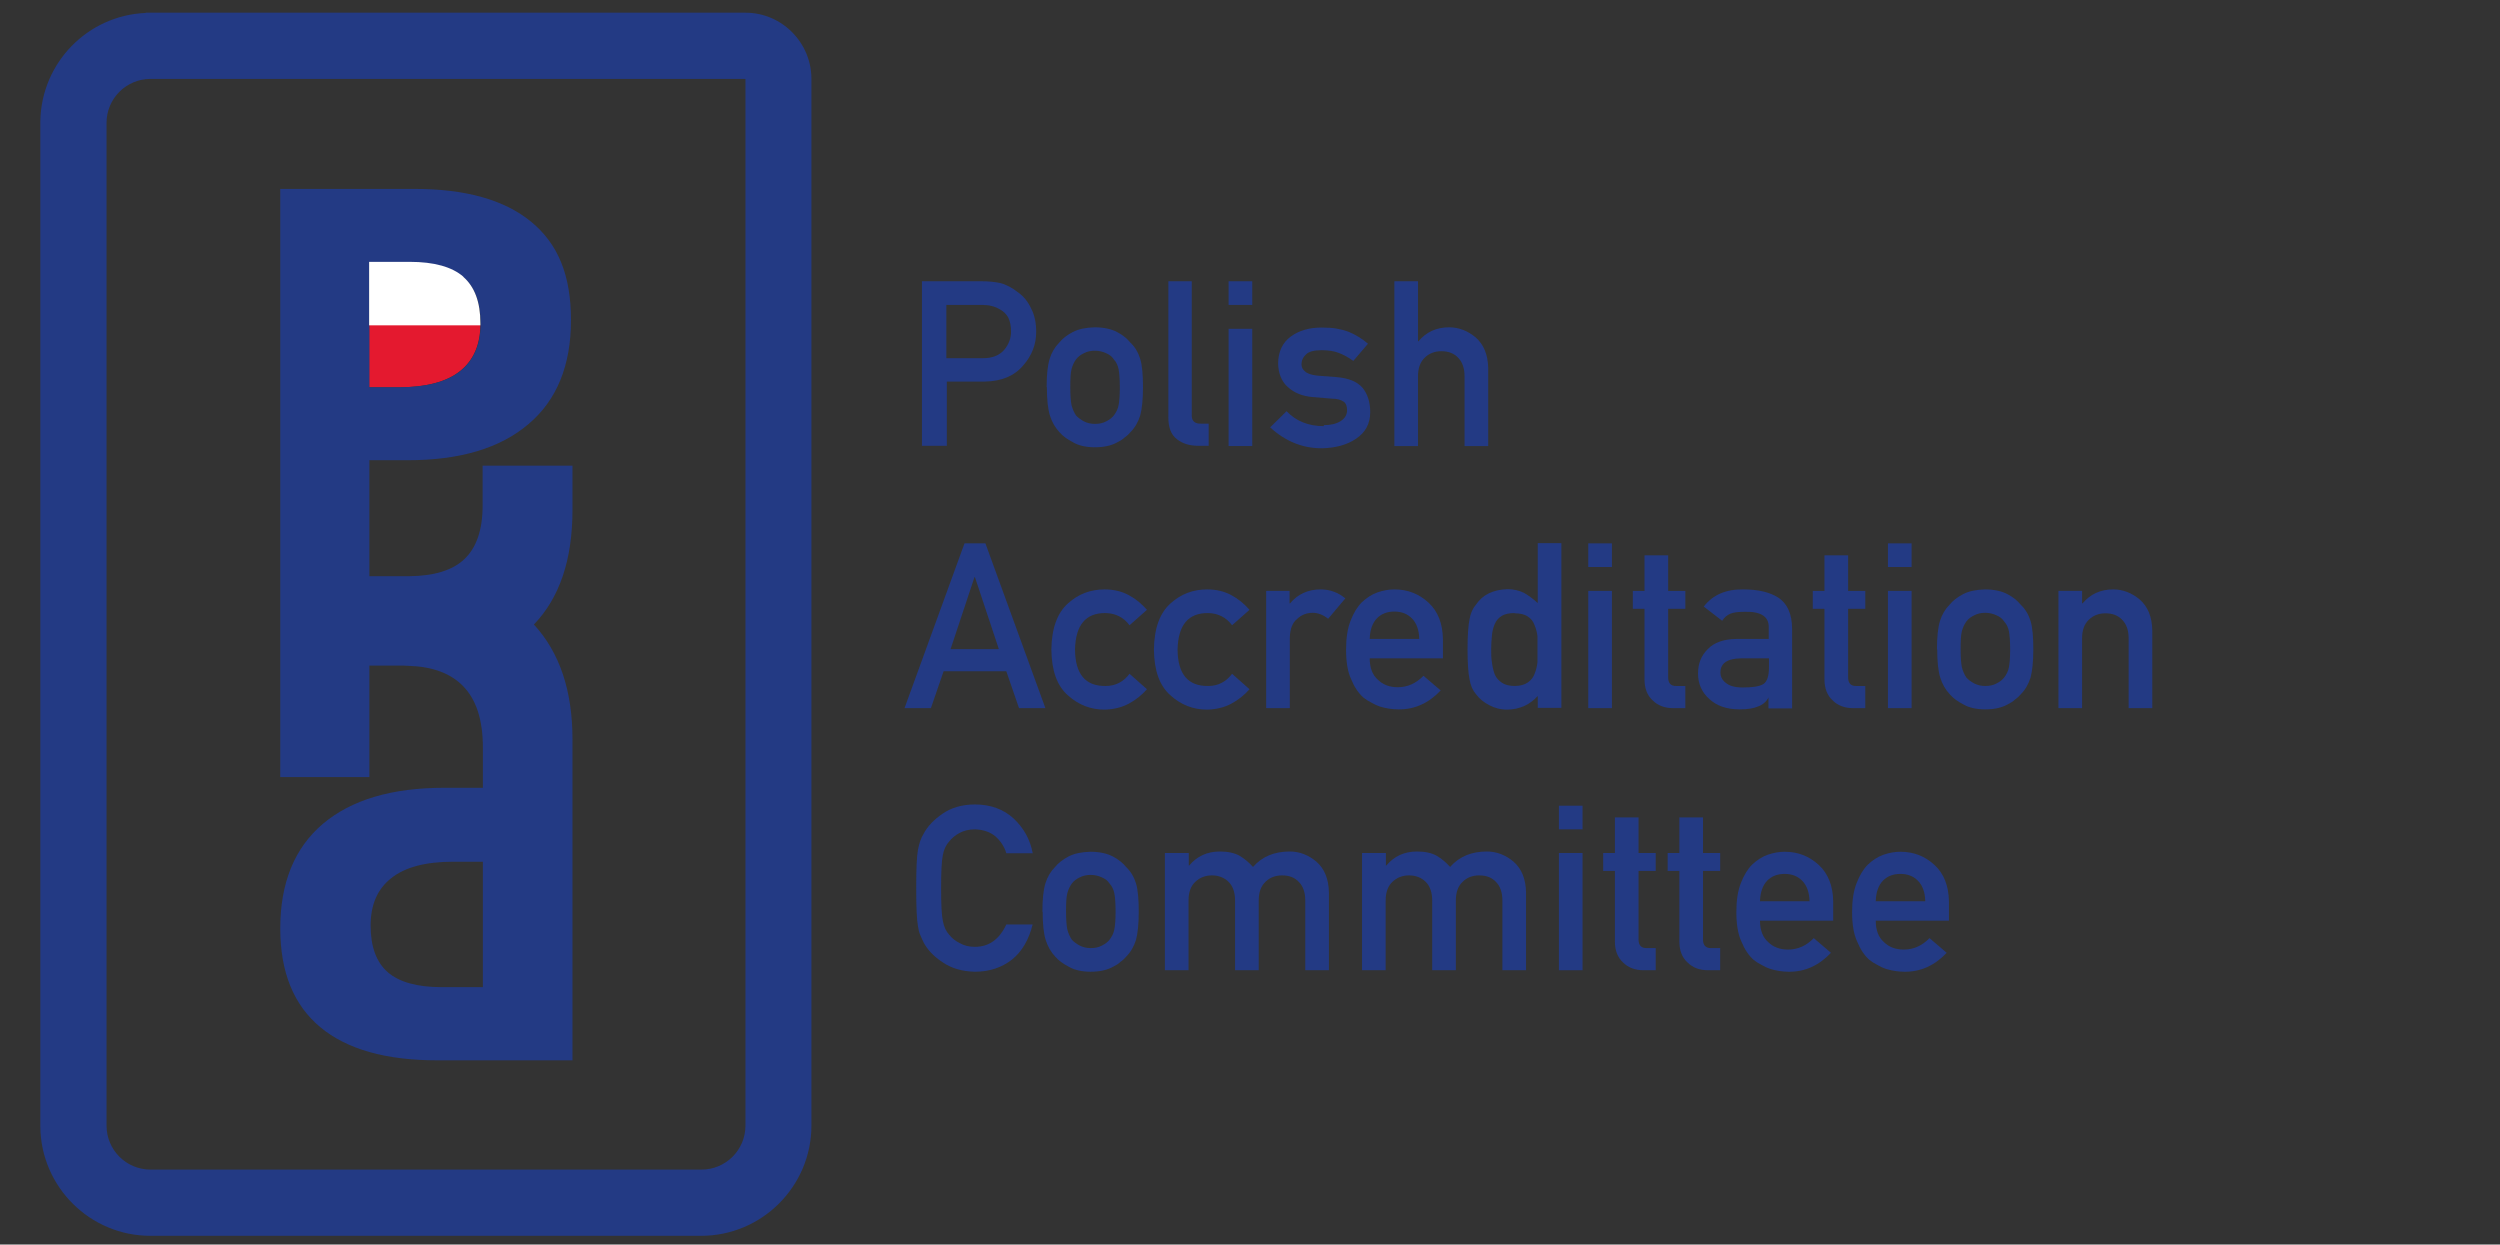 <?xml version="1.0" encoding="UTF-8"?><svg id="Warstwa_1" xmlns="http://www.w3.org/2000/svg" width="100.44" height="50" xmlns:xlink="http://www.w3.org/1999/xlink" viewBox="0 0 100.44 50"><rect x="0" y="0" width="100.44" height="50" fill="#333333" stroke="none"/><defs><style>.cls-1{fill:none;}.cls-1,.cls-2,.cls-3,.cls-4{stroke-width:0px;}.cls-2{fill:#e4192f;}.cls-3{fill:#233a84;}.cls-5{clip-path:url(#clippath);}.cls-4{fill:#fff;}</style><clipPath id="clippath"><rect class="cls-1" x="1.62" y=".51" width="84.85" height="49.13"/></clipPath></defs><g class="cls-5"><path class="cls-2" d="M14.83,15.56h1.18c1.1,0,1.93-.22,2.47-.65.54-.43.81-1.05.82-1.86h-4.47v2.51Z"/><path class="cls-3" d="M23,30.28v-.58c0-1.96-.52-3.49-1.55-4.61,1.03-1.07,1.55-2.6,1.55-4.6v-1.78h-3.61v1.6c0,.98-.25,1.7-.74,2.16-.48.45-1.22.67-2.21.68h-.04c-.06,0-.12,0-.18,0h0s-1.38,0-1.38,0v-4.66h1.54c2.1,0,3.71-.48,4.85-1.45,1.14-.96,1.71-2.36,1.71-4.18s-.53-3.07-1.6-3.95c-1.07-.88-2.63-1.32-4.68-1.32h-5.4v9.54-.27s0,14.36,0,14.36h3.58v-4.48h1.36c.07,0,.14.01.21.01.95.03,1.68.29,2.19.81.54.55.8,1.37.8,2.48v1.15h0v.46h-1.55c-2.11,0-3.73.48-4.88,1.45-1.14.97-1.71,2.37-1.71,4.2,0,1.76.54,3.08,1.61,3.97,1.07.89,2.64,1.33,4.7,1.33h5.43v-12.33ZM16.46,10.54c.98,0,1.7.2,2.16.6.46.4.69,1.02.69,1.86,0,.02,0,.03,0,.05-.01.81-.28,1.43-.82,1.86-.55.44-1.37.65-2.47.65h-1.18v-5.02h1.63ZM19.39,39.66h-1.64c-.98,0-1.71-.2-2.17-.6-.46-.4-.69-1.03-.69-1.87,0-.84.27-1.47.83-1.91.55-.44,1.38-.66,2.49-.66h1.19v5.05Z"/><path class="cls-4" d="M18.62,11.12c-.46-.4-1.18-.6-2.16-.6h-1.63v2.55h4.47s0-.03,0-.04c0-.02,0-.03,0-.05,0-.84-.23-1.46-.69-1.86"/><path class="cls-3" d="M5.85.52C3.52.62,1.66,2.52,1.62,4.87c0,.02,0,.05,0,.07v40.28s0,.04,0,.06c.03,2.41,2,4.37,4.42,4.37h22.13c2.44,0,4.43-1.99,4.43-4.43V3.17c0-1.46-1.19-2.66-2.65-2.66H6.05c-.06,0-.13,0-.19,0M29.95,45.22c0,.98-.79,1.77-1.77,1.77H6.05c-.98,0-1.77-.79-1.77-1.77V4.94c0-.98.79-1.77,1.77-1.77h23.9v42.05Z"/><path class="cls-3" d="M37.03,11.3h2.4c.26,0,.51.02.75.07.24.06.49.19.74.39.21.15.38.36.51.64.14.27.2.58.2.94,0,.49-.17.94-.52,1.34-.35.42-.87.64-1.55.65h-1.52v2.58h-1v-6.62ZM38.03,14.39h1.48c.37,0,.65-.12.84-.34.18-.22.27-.46.27-.73,0-.22-.04-.41-.11-.56-.08-.14-.18-.24-.32-.32-.21-.13-.45-.19-.72-.19h-1.45v2.14Z"/><path class="cls-3" d="M42.05,15.56c0-.5.04-.88.12-1.14.08-.26.21-.48.39-.66.13-.16.31-.3.54-.42.23-.12.52-.18.88-.19.37,0,.67.07.9.19.23.12.4.26.53.42.19.18.32.4.4.66.08.27.11.65.11,1.14s-.04.87-.11,1.13c-.08.26-.21.49-.4.68-.06.07-.13.14-.22.2-.08.08-.18.14-.3.2-.23.13-.53.2-.9.2-.36,0-.66-.07-.88-.2-.23-.12-.41-.25-.54-.4-.18-.19-.31-.42-.39-.68-.08-.26-.12-.64-.12-1.13M44.99,15.57c0-.34-.02-.58-.05-.74-.03-.15-.09-.28-.19-.39-.07-.11-.17-.19-.31-.25-.13-.06-.28-.1-.45-.1-.16,0-.31.03-.44.1-.13.06-.24.14-.32.25-.08.11-.14.24-.18.39-.04.15-.05.4-.05.73s.02.57.05.72c.04.15.1.29.18.41.08.09.19.17.32.24.14.07.28.1.44.1.17,0,.32-.03.45-.1.14-.07.24-.15.31-.24.09-.12.16-.25.19-.41.03-.15.05-.39.05-.71"/><path class="cls-3" d="M46.93,11.3h.95v5.4c0,.21.12.32.35.32h.33v.89h-.42c-.35,0-.63-.09-.85-.26-.24-.18-.35-.47-.35-.88v-5.47Z"/><path class="cls-3" d="M49.36,11.3h.95v.95h-.95v-.95ZM49.36,13.21h.95v4.71h-.95v-4.71Z"/><path class="cls-3" d="M53.19,17.08c.27,0,.49-.05.67-.16.17-.11.26-.25.26-.44,0-.17-.05-.29-.15-.35-.11-.07-.25-.11-.42-.11l-.84-.07c-.4-.04-.72-.17-.97-.4-.25-.22-.38-.54-.39-.94,0-.48.18-.85.51-1.09.33-.24.74-.36,1.24-.36.22,0,.41.01.59.04.17.03.33.07.49.13.29.12.55.28.78.48l-.59.69c-.18-.13-.37-.24-.58-.32-.2-.08-.43-.11-.69-.11-.3,0-.5.05-.62.16-.12.11-.19.24-.19.41,0,.11.04.2.14.28.09.09.25.14.48.17l.78.06c.49.04.84.18,1.06.44.2.25.3.58.3.97,0,.46-.19.81-.56,1.06-.36.25-.83.38-1.39.39-.77,0-1.46-.28-2.07-.84l.66-.65c.38.4.88.6,1.49.6"/><path class="cls-3" d="M56.02,11.3h.95v2.41h.02c.31-.37.72-.56,1.23-.56.39,0,.75.14,1.07.41.32.28.49.69.5,1.23v3.13h-.95v-2.8c0-.33-.09-.58-.26-.75-.17-.18-.4-.26-.67-.26s-.5.09-.67.26c-.18.17-.27.42-.27.75v2.8h-.95v-6.62Z"/><path class="cls-3" d="M40.42,26.97h-2.51l-.51,1.48h-1.06l2.41-6.62h.84l2.41,6.62h-1.06l-.51-1.48ZM40.13,26.08l-.96-2.89h-.02l-.96,2.89h1.93Z"/><path class="cls-3" d="M46.08,27.69c-.21.24-.45.43-.73.58-.28.15-.6.23-.97.24-.56,0-1.05-.19-1.47-.57-.44-.38-.66-.99-.67-1.84.01-.86.24-1.48.67-1.86.42-.38.91-.56,1.47-.56.37,0,.69.08.97.23.28.15.52.35.73.59l-.7.62c-.24-.32-.56-.48-.96-.49-.8-.01-1.21.48-1.23,1.47.01.99.42,1.47,1.23,1.46.4,0,.72-.17.96-.49l.7.62Z"/><path class="cls-3" d="M50.2,27.69c-.21.24-.45.43-.73.58-.28.15-.6.23-.97.24-.56,0-1.05-.19-1.47-.57-.44-.38-.66-.99-.67-1.84.01-.86.24-1.48.67-1.86.42-.38.91-.56,1.47-.56.37,0,.69.08.97.23.28.15.52.35.73.59l-.7.62c-.24-.32-.56-.48-.96-.49-.8-.01-1.21.48-1.23,1.47.01.99.42,1.47,1.23,1.46.4,0,.72-.17.96-.49l.7.62Z"/><path class="cls-3" d="M50.86,23.74h.95v.5h.02c.31-.37.72-.56,1.23-.56.38,0,.71.13.99.36l-.69.82c-.2-.16-.41-.24-.62-.24-.24,0-.45.08-.62.24-.19.15-.29.4-.3.75v2.84h-.95v-4.71Z"/><path class="cls-3" d="M55.03,26.45c0,.38.11.67.33.86.2.2.47.3.8.3.38,0,.73-.15,1.03-.46l.69.59c-.48.51-1.05.77-1.7.76-.25,0-.49-.04-.73-.11-.12-.04-.23-.09-.35-.16-.12-.06-.23-.13-.33-.21-.2-.18-.36-.42-.49-.74-.14-.3-.2-.7-.2-1.18s.06-.85.18-1.16c.12-.31.27-.56.45-.74.19-.18.4-.32.63-.4.23-.08.46-.12.68-.12.54,0,.99.18,1.37.53.38.35.57.84.58,1.46v.78h-2.94ZM57.02,25.67c-.01-.37-.11-.64-.3-.83-.18-.18-.41-.27-.7-.27s-.52.09-.7.27c-.18.19-.28.46-.29.83h1.99Z"/><path class="cls-3" d="M61.78,27.96c-.31.35-.72.54-1.22.55-.28,0-.53-.07-.73-.18-.21-.11-.39-.25-.53-.44-.13-.15-.22-.35-.26-.6-.05-.24-.08-.64-.08-1.2s.03-.97.08-1.21c.04-.24.13-.44.26-.59.27-.4.69-.6,1.26-.62.24,0,.47.05.67.15.19.11.37.24.55.41v-2.41h.95v6.62h-.95v-.49ZM60.85,24.63c-.22,0-.39.04-.51.11-.13.08-.23.19-.29.34-.06.14-.1.3-.11.46-.02.18-.03.36-.03.55s0,.35.03.52c.02.18.06.34.11.48.06.14.16.25.29.34.12.08.29.13.51.13s.4-.05.53-.14c.13-.09.22-.2.27-.34.06-.14.1-.3.12-.48,0-.17,0-.34,0-.51,0-.18,0-.36,0-.52-.02-.17-.06-.32-.12-.46-.05-.14-.14-.26-.27-.34-.13-.09-.31-.13-.53-.13"/><path class="cls-3" d="M63.81,21.83h.95v.95h-.95v-.95ZM63.81,23.74h.95v4.71h-.95v-4.71Z"/><path class="cls-3" d="M66.07,22.31h.95v1.43h.69v.72h-.69v2.75c0,.24.11.36.34.35h.35v.89h-.49c-.33,0-.61-.1-.82-.31-.22-.2-.33-.48-.33-.85v-2.83h-.47v-.72h.47v-1.43Z"/><path class="cls-3" d="M71.07,28.03h-.02c-.09.16-.22.28-.41.35-.18.08-.43.12-.75.12-.53,0-.93-.15-1.22-.42-.3-.27-.45-.61-.45-1.02s.13-.72.39-.98c.26-.27.64-.4,1.14-.41h1.31v-.49c0-.41-.32-.62-.97-.6-.24,0-.42.02-.56.07-.14.06-.25.15-.34.29l-.74-.57c.36-.47.89-.7,1.59-.69.59,0,1.07.11,1.42.34.35.24.53.64.54,1.22v3.22h-.95v-.42ZM71.07,26.45h-1.13c-.55.01-.82.2-.82.57,0,.16.07.3.21.41.14.12.36.19.68.19.4,0,.68-.04.84-.14.15-.1.22-.33.22-.68v-.34Z"/><path class="cls-3" d="M73.3,22.31h.95v1.43h.69v.72h-.69v2.75c0,.24.11.36.34.35h.35v.89h-.49c-.33,0-.61-.1-.82-.31-.22-.2-.33-.48-.33-.85v-2.83h-.47v-.72h.47v-1.43Z"/><path class="cls-3" d="M75.85,21.83h.95v.95h-.95v-.95ZM75.85,23.74h.95v4.71h-.95v-4.71Z"/><path class="cls-3" d="M77.82,26.09c0-.5.04-.88.12-1.14.08-.26.21-.48.39-.66.13-.16.31-.3.54-.42.23-.12.52-.18.88-.19.37,0,.67.07.9.19.23.12.4.26.53.42.19.18.32.4.4.66.08.27.11.65.11,1.14s-.04.87-.11,1.13c-.08.26-.21.49-.4.68-.06.07-.13.14-.22.2-.08.08-.18.14-.3.2-.23.13-.53.2-.9.2-.36,0-.66-.07-.88-.2-.23-.12-.41-.25-.54-.4-.18-.19-.31-.42-.39-.68-.08-.26-.12-.64-.12-1.13M80.76,26.1c0-.34-.02-.58-.05-.74-.03-.15-.09-.28-.19-.39-.07-.11-.17-.19-.31-.25-.13-.06-.28-.1-.45-.1-.16,0-.31.03-.44.1-.13.06-.24.14-.32.25-.08.11-.14.24-.18.39-.04.15-.05.4-.05.73s.02.57.05.72c.04.15.1.29.18.41.08.09.19.17.32.24.14.07.28.1.44.1.17,0,.32-.03.45-.1.14-.07.24-.15.31-.24.09-.12.16-.25.19-.41.03-.15.05-.39.05-.71"/><path class="cls-3" d="M82.7,23.74h.95v.5h.02c.31-.37.72-.56,1.23-.56.39,0,.75.14,1.07.41.32.28.49.69.5,1.23v3.13h-.95v-2.8c0-.33-.09-.58-.26-.75-.17-.18-.4-.26-.67-.26s-.5.09-.67.26c-.18.17-.27.42-.27.75v2.8h-.95v-4.71Z"/><path class="cls-3" d="M41.49,37.13c-.15.61-.42,1.09-.83,1.42-.42.33-.92.49-1.49.49-.52-.01-.95-.14-1.3-.38-.35-.23-.61-.5-.77-.81-.05-.1-.09-.2-.13-.29-.04-.09-.07-.21-.09-.35-.05-.27-.07-.78-.07-1.53s.02-1.28.07-1.54c.05-.26.12-.47.22-.63.16-.31.42-.58.77-.82.35-.24.78-.37,1.3-.37.64,0,1.16.2,1.56.57.4.38.66.84.76,1.39h-1.06c-.08-.27-.23-.49-.44-.68-.22-.18-.5-.27-.82-.28-.24,0-.44.05-.61.14-.17.09-.31.2-.42.34-.13.14-.22.33-.26.55-.05.24-.07.68-.07,1.33s.02,1.09.07,1.32c.04.23.13.42.26.56.11.14.25.25.42.33.17.1.37.15.61.15.56,0,.98-.3,1.26-.9h1.06Z"/><path class="cls-3" d="M41.88,36.63c0-.5.04-.88.12-1.14.08-.26.21-.48.39-.66.13-.16.31-.3.54-.42.23-.12.52-.18.88-.19.37,0,.67.07.9.19.23.12.4.26.53.42.19.18.32.4.4.66.08.27.11.65.11,1.14s-.04.87-.11,1.13c-.08.26-.21.49-.4.68-.06.07-.13.14-.22.2-.08.08-.18.14-.3.2-.23.13-.53.2-.9.2-.36,0-.66-.07-.88-.2-.23-.12-.41-.25-.54-.4-.18-.19-.31-.42-.39-.68-.08-.26-.12-.64-.12-1.13M44.82,36.63c0-.34-.02-.58-.05-.74-.03-.15-.09-.28-.19-.39-.07-.11-.17-.19-.31-.25-.13-.06-.28-.1-.45-.1-.16,0-.31.03-.44.1-.13.06-.24.14-.32.25-.08.11-.14.24-.18.39-.04.15-.05.4-.05.73s.02.57.05.72c.04.15.1.29.18.41.08.09.19.17.32.24.14.07.28.1.44.1.17,0,.32-.03.45-.1.14-.07.24-.15.31-.24.09-.12.16-.25.19-.41.03-.15.05-.39.05-.71"/><path class="cls-3" d="M46.81,34.27h.95v.5h.02c.31-.37.72-.56,1.23-.56.33,0,.59.06.79.17.2.12.38.27.54.45.37-.42.86-.62,1.48-.62.39,0,.75.14,1.07.41.32.28.49.69.5,1.23v3.13h-.95v-2.8c0-.33-.09-.58-.26-.75-.17-.18-.39-.26-.67-.26s-.5.09-.67.26c-.18.17-.27.42-.27.75v2.8h-.95v-2.8c0-.33-.09-.58-.26-.75s-.4-.26-.67-.26-.49.09-.67.26c-.18.17-.27.42-.27.75v2.8h-.95v-4.71Z"/><path class="cls-3" d="M54.73,34.27h.95v.5h.02c.31-.37.72-.56,1.23-.56.33,0,.59.06.79.17.2.12.38.27.54.45.37-.42.86-.62,1.48-.62.39,0,.75.14,1.07.41.32.28.49.69.5,1.23v3.13h-.95v-2.8c0-.33-.09-.58-.26-.75-.17-.18-.39-.26-.67-.26s-.5.09-.67.26c-.18.17-.27.42-.27.75v2.8h-.95v-2.8c0-.33-.09-.58-.26-.75s-.4-.26-.67-.26-.49.09-.67.26c-.18.17-.27.42-.27.75v2.8h-.95v-4.71Z"/><path class="cls-3" d="M62.63,32.37h.95v.95h-.95v-.95ZM62.63,34.27h.95v4.71h-.95v-4.71Z"/><path class="cls-3" d="M64.88,32.84h.95v1.43h.69v.72h-.69v2.75c0,.24.11.36.34.35h.35v.89h-.49c-.33,0-.61-.1-.82-.31-.22-.2-.33-.48-.33-.85v-2.83h-.47v-.72h.47v-1.43Z"/><path class="cls-3" d="M67.47,32.84h.95v1.43h.69v.72h-.69v2.75c0,.24.11.36.34.35h.35v.89h-.49c-.33,0-.61-.1-.82-.31-.22-.2-.33-.48-.33-.85v-2.83h-.47v-.72h.47v-1.43Z"/><path class="cls-3" d="M70.71,36.99c0,.38.11.67.33.86.2.2.47.3.8.3.38,0,.73-.15,1.03-.46l.69.59c-.48.51-1.05.77-1.7.76-.25,0-.49-.04-.73-.11-.12-.04-.23-.09-.35-.16-.12-.06-.23-.13-.33-.21-.2-.18-.36-.42-.49-.74-.14-.3-.2-.7-.2-1.18s.06-.85.18-1.16c.12-.31.27-.56.45-.74.19-.18.4-.32.63-.4.23-.08.46-.12.68-.12.54,0,.99.18,1.37.53.38.35.57.84.58,1.46v.78h-2.94ZM72.7,36.21c-.01-.37-.11-.64-.3-.83-.18-.18-.41-.27-.7-.27s-.52.09-.7.27c-.18.19-.28.46-.29.83h1.99Z"/><path class="cls-3" d="M75.36,36.99c0,.38.11.67.33.86.2.2.47.3.8.3.38,0,.73-.15,1.03-.46l.69.59c-.48.51-1.05.77-1.7.76-.25,0-.49-.04-.73-.11-.12-.04-.23-.09-.35-.16-.12-.06-.23-.13-.33-.21-.2-.18-.36-.42-.49-.74-.14-.3-.2-.7-.2-1.18s.06-.85.18-1.16c.12-.31.27-.56.45-.74.19-.18.4-.32.63-.4.23-.08.46-.12.68-.12.54,0,.99.18,1.37.53.38.35.57.84.58,1.46v.78h-2.94ZM77.35,36.21c-.01-.37-.11-.64-.3-.83-.18-.18-.41-.27-.7-.27s-.52.09-.7.27c-.18.19-.28.46-.29.83h1.99Z"/></g></svg>